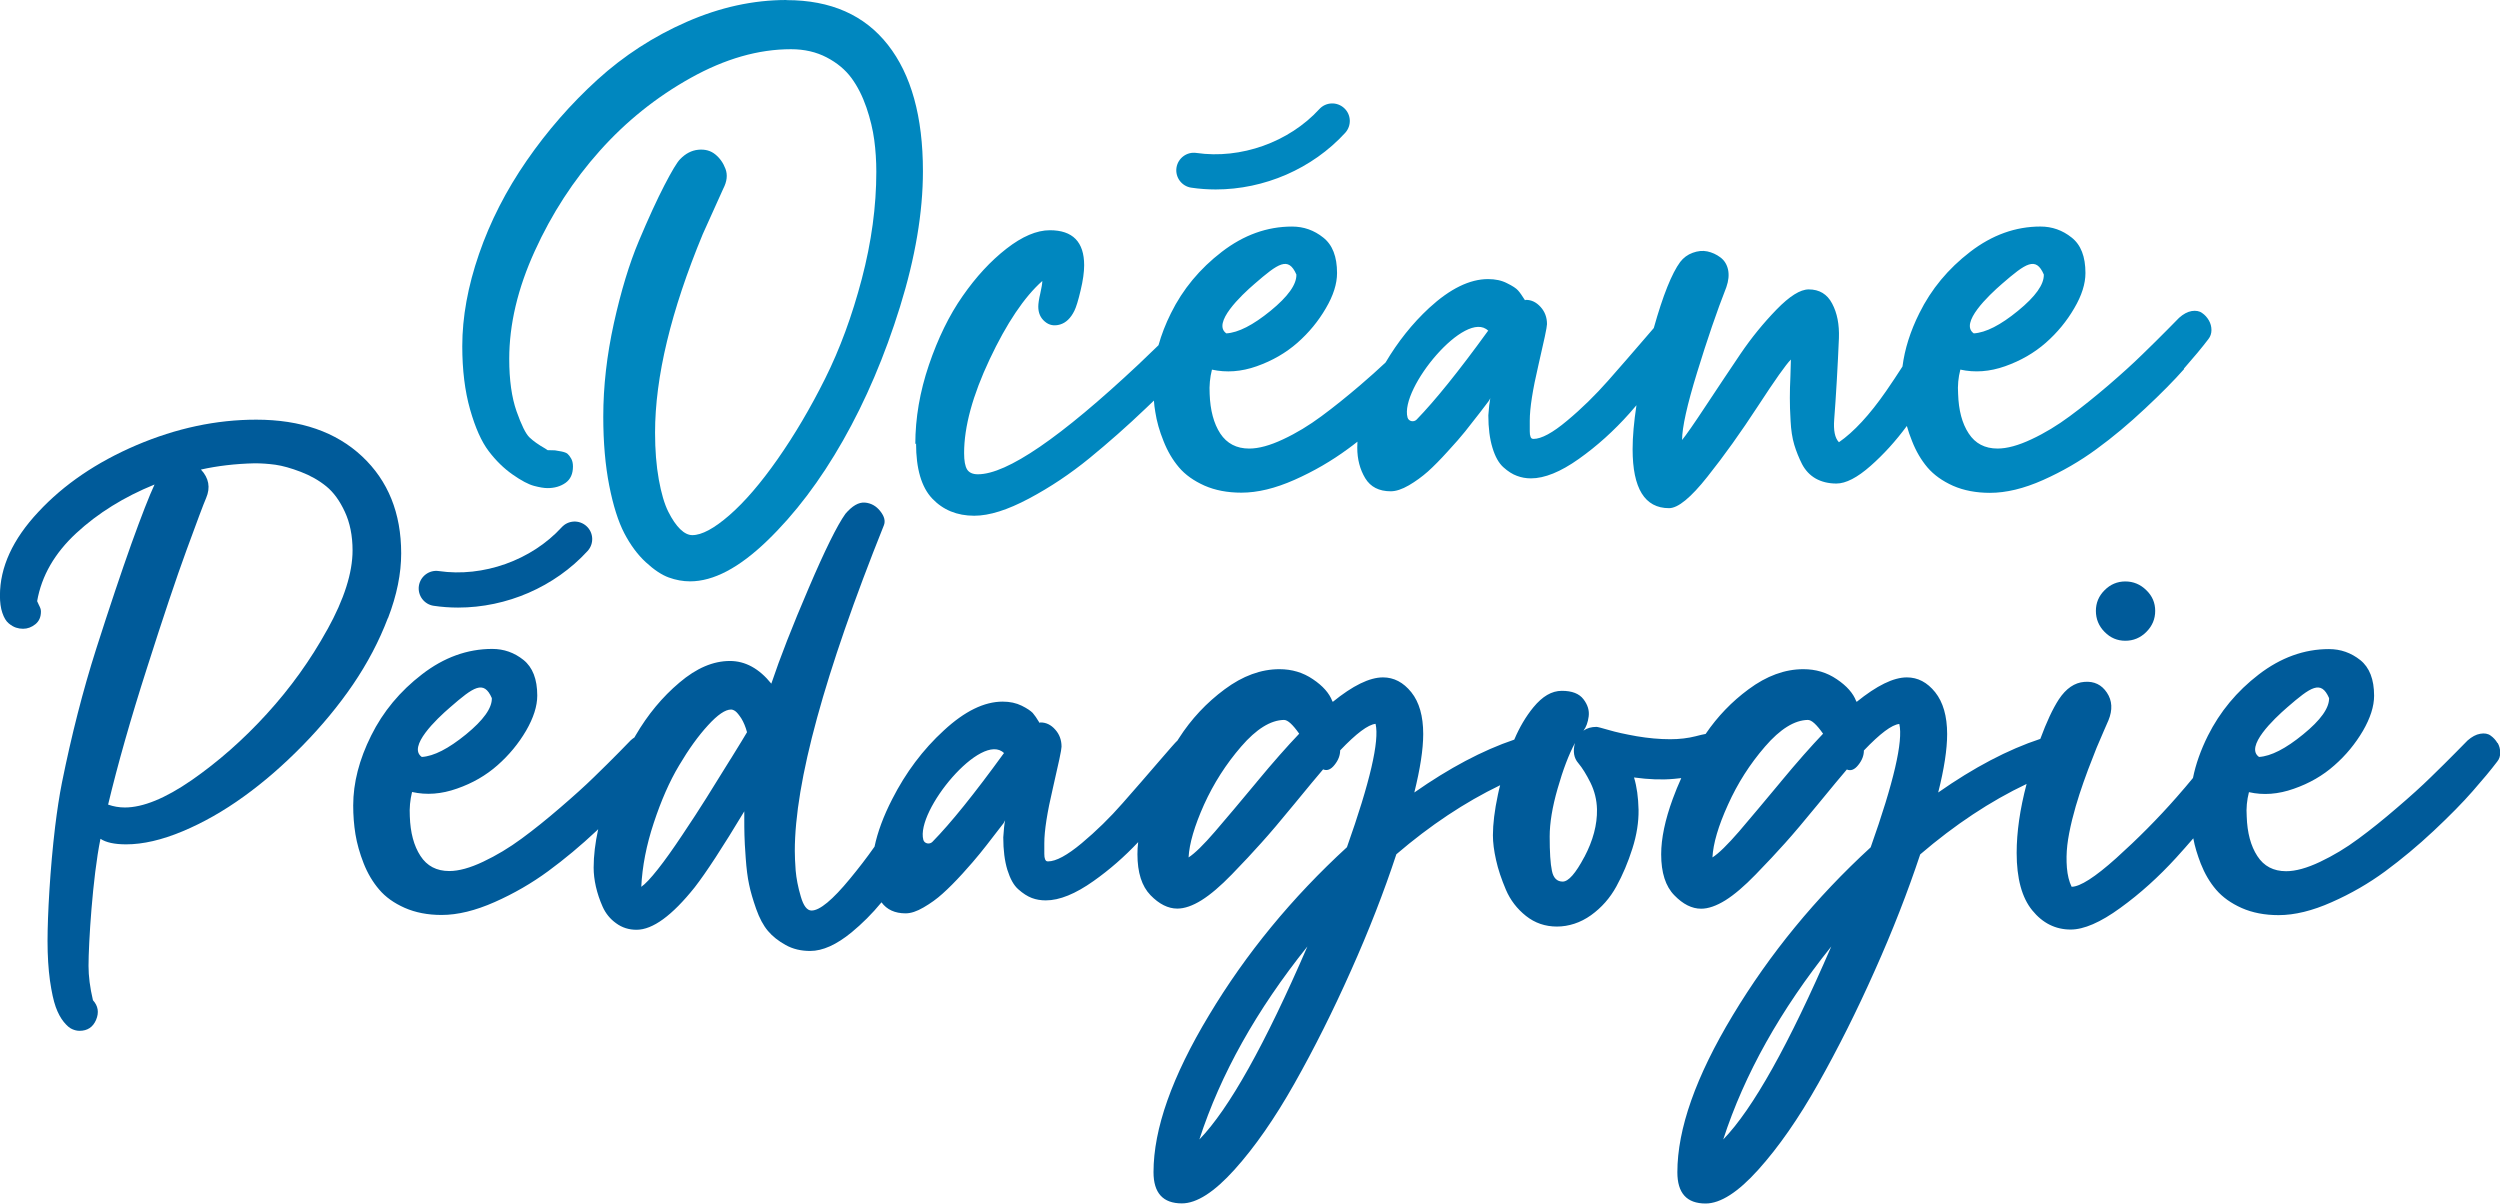 <?xml version="1.0" encoding="UTF-8"?>
<svg id="Calque_2" data-name="Calque 2" xmlns="http://www.w3.org/2000/svg" viewBox="0 0 435.46 209.64">
  <defs>
    <style>
      .cls-1 {
        fill: #005b9a;
      }

      .cls-2 {
        fill: #0087bf;
      }
    </style>
  </defs>
  <g id="Calque_1-2" data-name="Calque 1">
    <g>
      <g>
        <path class="cls-1" d="M67.58,107.68c1.55-4.02,2.3-7.78,2.3-11.29,0-7.01-2.27-12.64-6.81-16.9-4.54-4.25-10.69-6.39-18.43-6.39-6.97,0-13.91,1.48-20.87,4.44-6.94,2.97-12.64,6.84-17.09,11.63-4.47,4.77-6.69,9.63-6.69,14.57,0,1.16,.13,2.17,.42,3.01,.29,.86,.66,1.46,1.11,1.83,.45,.37,.87,.61,1.26,.74,.39,.13,.81,.2,1.23,.2,.79,0,1.5-.27,2.15-.79,.64-.52,.97-1.24,.97-2.2,0-.22-.03-.4-.1-.59-.07-.17-.15-.37-.27-.59-.1-.2-.2-.42-.29-.64,.77-4.42,3.06-8.37,6.82-11.85,3.76-3.48,8.3-6.3,13.63-8.47-.91,1.95-2.25,5.38-4.03,10.32-1.76,4.94-3.81,11.04-6.13,18.3-2.32,7.28-4.3,15.04-5.97,23.31-.45,2.25-.84,4.87-1.18,7.61-.89,7.34-1.33,15.58-1.33,19.98,0,2.59,.15,4.89,.42,6.87,.29,2,.62,3.53,1.01,4.62,.39,1.08,.86,1.93,1.39,2.59,.54,.66,1.02,1.08,1.46,1.26,.44,.2,.87,.3,1.29,.3,1.39,0,2.35-.64,2.89-1.92s.35-2.42-.55-3.41c-.52-2.2-.77-4.2-.77-5.97,0-3.85,.69-15.31,2.08-22.15,.94,.64,2.44,.97,4.47,.97,2.94,0,6.22-.76,9.83-2.27,3.61-1.51,7.16-3.53,10.65-6.05,3.48-2.5,6.89-5.46,10.25-8.89,3.34-3.41,6.28-6.96,8.79-10.64,2.5-3.68,4.54-7.53,6.07-11.56Zm-10.57,1.98c-2.92,5.31-6.44,10.2-10.55,14.7-4.1,4.5-8.47,8.33-13.07,11.53-4.6,3.18-8.49,4.76-11.64,4.76-1.01,0-1.98-.17-2.92-.5,1.68-7.02,3.93-14.94,6.76-23.76,2.81-8.82,5.11-15.69,6.91-20.6,1.8-4.91,2.92-7.93,3.41-9.06,.77-1.81,.47-3.46-.91-4.94,2.86-.64,5.97-1.01,9.34-1.09,1.16,0,2.37,.08,3.63,.25,1.26,.18,2.72,.59,4.42,1.24,1.68,.64,3.16,1.48,4.44,2.52,1.28,1.04,2.35,2.52,3.24,4.45,.89,1.92,1.34,4.17,1.34,6.72,0,3.88-1.46,8.49-4.39,13.78Z"/>
        <path class="cls-1" d="M435.01,129.42c-.3-.52-.69-.94-1.18-1.29-.47-.35-1.08-.45-1.81-.32-.74,.12-1.46,.52-2.2,1.16-.05,.05-.72,.72-2.02,2.05-1.29,1.31-2.76,2.77-4.39,4.35-1.61,1.58-3.58,3.36-5.9,5.34-2.32,2-4.55,3.8-6.72,5.39-2.15,1.6-4.39,2.94-6.67,4.02-2.3,1.09-4.27,1.63-5.91,1.63-2.2,0-3.88-.87-5.02-2.64-1.14-1.75-1.76-4.05-1.85-6.91-.1-1.43,.03-2.82,.39-4.22,2.5,.57,5.11,.37,7.81-.59,2.71-.94,5.07-2.3,7.07-4.08,2.02-1.76,3.66-3.78,4.97-6,1.29-2.23,1.95-4.27,1.95-6.13,0-2.86-.81-4.92-2.4-6.2-1.61-1.28-3.43-1.92-5.46-1.92-4.32,0-8.4,1.48-12.23,4.42-3.83,2.94-6.77,6.5-8.86,10.67-1.24,2.49-2.12,4.96-2.6,7.36-.81,.99-1.75,2.1-2.84,3.34-3.29,3.75-6.81,7.28-10.52,10.62-3.71,3.33-6.32,4.99-7.78,4.99-.44-.91-.71-2.02-.82-3.31-.1-1.29-.08-2.6,.07-3.93,.15-1.31,.44-2.79,.84-4.44,.42-1.65,.84-3.13,1.28-4.45,.42-1.31,.94-2.76,1.51-4.3,.59-1.56,1.08-2.81,1.46-3.75,.39-.92,.82-1.93,1.29-3.01,.49-1.08,.74-1.7,.79-1.81,.74-1.81,.66-3.43-.27-4.81-.91-1.38-2.22-2.02-3.92-1.88-1.71,.13-3.19,1.14-4.45,3.04-1.08,1.66-2.15,3.97-3.23,6.89-5.66,1.87-11.58,4.99-17.79,9.34,1.04-4.12,1.56-7.51,1.56-10.18,0-3.13-.71-5.55-2.08-7.28-1.39-1.73-3.02-2.59-4.94-2.59-2.34,0-5.24,1.43-8.75,4.27v-.05l-.07-.07c-.52-1.39-1.65-2.67-3.38-3.83-1.73-1.18-3.66-1.75-5.83-1.75-3.21,0-6.39,1.16-9.54,3.5-2.92,2.15-5.41,4.74-7.48,7.78-.47,.08-1.04,.22-1.73,.4-1.34,.34-2.82,.52-4.42,.52-1.9,0-3.85-.18-5.85-.52-1.98-.35-3.61-.71-4.86-1.08-1.26-.37-1.98-.55-2.15-.55-.91,0-1.66,.22-2.27,.66,.47-.6,.77-1.43,.91-2.47s-.17-2.05-.91-3.01c-.74-.97-1.98-1.46-3.76-1.46s-3.38,.96-4.96,2.87c-1.31,1.6-2.42,3.48-3.33,5.63-5.55,1.88-11.34,4.96-17.41,9.21,1.02-4.12,1.55-7.51,1.55-10.18,0-3.13-.69-5.55-2.07-7.28-1.39-1.73-3.04-2.59-4.94-2.59-2.34,0-5.26,1.43-8.75,4.27v-.05l-.07-.07c-.52-1.39-1.65-2.67-3.38-3.83-1.73-1.18-3.68-1.75-5.83-1.75-3.21,0-6.39,1.16-9.54,3.5-3.16,2.34-5.83,5.18-7.98,8.54-.1,.15-.2,.3-.29,.45-.02,.02-.03,.02-.05,.03-.17,.13-1.23,1.33-3.18,3.6-1.95,2.27-4.03,4.67-6.27,7.21-2.22,2.54-4.6,4.86-7.12,6.97-2.54,2.12-4.5,3.18-5.88,3.18-.13,0-.24-.02-.32-.08-.08-.07-.15-.17-.2-.3-.03-.12-.07-.25-.1-.39-.02-.13-.03-.32-.03-.55v-1.85c0-2.17,.5-5.38,1.5-9.63,.99-4.27,1.5-6.65,1.5-7.18,0-1.18-.37-2.17-1.11-2.99-.72-.82-1.58-1.23-2.52-1.23-.08,0-.15,.02-.2,.07-.47-.79-.87-1.36-1.19-1.73-.34-.35-.97-.79-1.92-1.26-.96-.47-2.05-.71-3.31-.71-3.21,0-6.62,1.66-10.25,5.02-3.65,3.34-6.64,7.34-8.99,11.96-1.53,2.97-2.55,5.75-3.08,8.28-1.38,1.97-2.81,3.81-4.27,5.58-3.04,3.7-5.28,5.55-6.7,5.55-.79,0-1.41-.82-1.88-2.45-.49-1.65-.77-3.16-.89-4.52-.1-1.36-.15-2.5-.15-3.41,0-11.98,5.16-30.88,15.51-56.71,.3-.74,.1-1.56-.62-2.47-.71-.91-1.61-1.41-2.69-1.5-1.08-.08-2.2,.57-3.38,1.95-1.43,2-3.56,6.3-6.39,12.92-2.84,6.62-5.01,12.17-6.52,16.67-2.13-2.64-4.54-3.95-7.21-3.95-2.91,0-5.83,1.24-8.79,3.76-2.97,2.5-5.53,5.58-7.66,9.24-.07,.1-.12,.22-.18,.32-.22,.13-.42,.3-.64,.49-.03,.05-.71,.72-2,2.05-1.29,1.31-2.76,2.77-4.39,4.35-1.61,1.58-3.6,3.36-5.9,5.34-2.32,2-4.55,3.8-6.72,5.39-2.17,1.6-4.4,2.94-6.69,4.02-2.29,1.09-4.27,1.63-5.9,1.63-2.22,0-3.9-.87-5.04-2.64-1.14-1.75-1.76-4.05-1.85-6.91-.08-1.43,.05-2.82,.39-4.22,2.52,.57,5.13,.37,7.83-.59,2.71-.94,5.06-2.3,7.07-4.08,2-1.76,3.66-3.78,4.96-6,1.29-2.23,1.95-4.27,1.95-6.13,0-2.86-.81-4.92-2.4-6.2-1.6-1.28-3.41-1.92-5.44-1.92-4.34,0-8.42,1.48-12.23,4.42-3.83,2.94-6.79,6.5-8.86,10.67-2.08,4.17-3.13,8.23-3.13,12.17,0,1.73,.13,3.41,.39,5.02,.27,1.63,.74,3.31,1.43,5.07,.69,1.75,1.6,3.28,2.71,4.57,1.09,1.29,2.57,2.35,4.44,3.18,1.87,.82,4,1.24,6.42,1.24,2.82,0,5.9-.76,9.26-2.25,3.34-1.48,6.45-3.28,9.31-5.38,2.86-2.1,5.68-4.45,8.47-7.07,.08-.07,.15-.15,.24-.24-.52,2.4-.79,4.62-.79,6.69,0,1.04,.13,2.15,.39,3.31,.27,1.18,.66,2.34,1.18,3.51,.52,1.16,1.29,2.12,2.34,2.87,1.04,.77,2.23,1.14,3.56,1.14,2.82,0,6.2-2.47,10.13-7.39,1.98-2.55,4.87-6.97,8.64-13.24v.84c0,1.39,0,2.49,.03,3.31,.02,.82,.08,2.15,.22,4,.13,1.83,.32,3.36,.59,4.6,.25,1.23,.67,2.65,1.23,4.25,.57,1.6,1.24,2.87,2.05,3.83,.79,.94,1.83,1.76,3.08,2.45,1.26,.71,2.69,1.04,4.28,1.04,2.17,0,4.57-1.08,7.21-3.24,1.83-1.51,3.58-3.24,5.21-5.23,.94,1.28,2.34,1.92,4.2,1.92,.91,0,1.95-.34,3.14-1.04,1.19-.69,2.3-1.48,3.31-2.4,1.02-.91,2.18-2.07,3.48-3.5,1.29-1.43,2.3-2.59,3.01-3.48,.72-.87,1.56-1.97,2.54-3.24,.97-1.28,1.48-1.93,1.53-1.98,.03-.03,.1-.12,.15-.25,.07-.13,.12-.24,.17-.32-.13,.64-.24,1.63-.32,2.97,0,2.22,.24,4.1,.71,5.65,.49,1.56,1.11,2.71,1.92,3.41,.81,.72,1.58,1.21,2.34,1.5,.76,.29,1.58,.42,2.44,.42,2.39,0,5.16-1.13,8.33-3.38,2.76-1.95,5.34-4.2,7.76-6.77-.1,.72-.13,1.43-.13,2.1,0,3.21,.76,5.58,2.27,7.14,1.51,1.56,3.08,2.34,4.67,2.34,1.26,0,2.67-.49,4.23-1.46,1.55-.97,3.31-2.47,5.28-4.5,1.97-2.03,3.68-3.86,5.13-5.49,1.46-1.61,3.38-3.88,5.75-6.77,2.39-2.91,4.05-4.92,5.01-6.03,.69,.3,1.36,.03,2-.79,.66-.82,.97-1.66,.97-2.52,2.82-2.96,4.87-4.49,6.17-4.62,.69,2.99-.97,10.15-4.99,21.49-9.56,8.77-17.58,18.52-24.01,29.24-6.45,10.7-9.68,19.81-9.68,27.36,0,3.63,1.65,5.44,4.94,5.44,2.59,0,5.65-1.97,9.17-5.88,3.53-3.92,7.01-8.92,10.45-15.02,3.44-6.1,6.72-12.64,9.83-19.63,3.13-6.99,5.76-13.75,7.91-20.28,5.91-5.06,11.95-9.07,18.08-12.03-.15,.54-.27,1.09-.39,1.65-.59,2.77-.87,5.13-.87,7.07,0,1.26,.18,2.69,.55,4.32,.35,1.61,.94,3.34,1.71,5.16,.77,1.81,1.95,3.34,3.5,4.57,1.56,1.24,3.36,1.85,5.39,1.85s4.1-.66,5.93-1.97c1.85-1.33,3.31-2.99,4.42-5.01,1.11-2.02,2.03-4.2,2.79-6.59,.76-2.37,1.11-4.64,1.08-6.77-.05-2.15-.3-4.02-.79-5.63,2.55,.35,4.89,.44,6.99,.24,.44-.05,.86-.08,1.24-.13-.54,1.18-1.03,2.39-1.48,3.61-1.34,3.66-2.02,6.89-2.02,9.66,0,3.21,.76,5.58,2.29,7.14,1.51,1.56,3.06,2.34,4.67,2.34,1.24,0,2.65-.49,4.22-1.46,1.55-.97,3.31-2.47,5.28-4.5,1.98-2.03,3.68-3.86,5.14-5.49,1.45-1.61,3.36-3.88,5.73-6.77,2.39-2.91,4.05-4.92,5.01-6.03,.69,.3,1.36,.03,2-.79,.66-.82,.97-1.66,.97-2.52,2.82-2.96,4.87-4.49,6.17-4.62,.69,2.99-.97,10.15-4.99,21.49-9.56,8.77-17.56,18.52-24.01,29.24-6.45,10.7-9.66,19.81-9.66,27.36,0,3.63,1.63,5.44,4.92,5.44,2.59,0,5.66-1.97,9.17-5.88,3.53-3.92,7.02-8.92,10.45-15.02,3.44-6.1,6.72-12.64,9.83-19.63,3.13-6.99,5.76-13.75,7.93-20.28,6.05-5.18,12.23-9.28,18.53-12.27-1.16,4.4-1.73,8.4-1.73,12.01,0,4.45,.91,7.8,2.72,10.01,1.81,2.23,4.05,3.34,6.69,3.34,2.29,0,5.18-1.24,8.64-3.76,3.46-2.5,6.7-5.43,9.73-8.75,1.04-1.14,2.03-2.27,2.99-3.38,.25,1.41,.71,2.87,1.29,4.39,.69,1.75,1.58,3.28,2.69,4.57,1.11,1.29,2.59,2.35,4.45,3.18,1.85,.82,4,1.24,6.42,1.24,2.81,0,5.9-.76,9.24-2.25,3.36-1.48,6.47-3.28,9.33-5.38,2.84-2.1,5.68-4.45,8.47-7.07,2.79-2.62,5.04-4.91,6.77-6.89,1.73-1.97,3.16-3.68,4.28-5.16,.35-.42,.52-.94,.52-1.55s-.15-1.18-.45-1.7Zm-356.6-6.22c4.08-3.55,5.86-4.82,7.26-1.6,.05,1.73-1.46,3.83-4.5,6.32-3.06,2.49-5.61,3.8-7.7,3.93-2.52-1.76,2.55-6.6,4.94-8.65Zm48.83,9.04c-1.63,2.62-3.04,4.89-4.22,6.79-1.19,1.9-2.59,4.05-4.2,6.45-1.6,2.4-3.01,4.39-4.25,5.95-1.23,1.55-2.18,2.57-2.87,3.04,.17-3.55,.89-7.26,2.17-11.12,1.28-3.88,2.74-7.23,4.42-10.03,1.66-2.81,3.34-5.14,5.02-6.97,1.68-1.85,3.02-2.76,4.02-2.76,.22,0,.47,.08,.76,.29,.27,.2,.62,.62,1.04,1.26,.4,.66,.74,1.46,.99,2.4-.3,.52-1.26,2.1-2.87,4.7Zm47.54-.94c-5.06,6.97-9.17,12.08-12.37,15.34-.49,.5-1.39,.32-1.58-.35-1.36-5.06,10.15-18.99,14.06-15.11l-.12,.12Zm44.13,4.91c-2.86,3.44-5.28,6.32-7.28,8.64-1.98,2.3-3.53,3.81-4.6,4.5,.13-2.42,1.03-5.48,2.69-9.19,1.68-3.7,3.83-7.07,6.47-10.12,2.64-3.06,5.13-4.6,7.46-4.64,.66,0,1.53,.81,2.65,2.4-2.07,2.17-4.54,4.96-7.39,8.4Zm-10,62.27c3.68-11.34,9.95-22.55,18.82-33.62-7.39,17.09-13.66,28.3-18.82,33.62Zm67.05-49.2c-1.51,2.86-2.77,4.28-3.76,4.28s-1.63-.62-1.88-1.88c-.27-1.26-.39-3.24-.39-5.97,0-2.34,.45-5.13,1.39-8.38,.92-3.24,1.93-5.88,3.01-7.91-.39,1.48-.18,2.64,.59,3.51,.69,.82,1.39,1.95,2.12,3.41,.71,1.45,1.09,2.99,1.13,4.64,.05,2.67-.69,5.44-2.2,8.3Zm34.2-13.07c-2.86,3.44-5.28,6.32-7.26,8.64-2,2.3-3.53,3.81-4.62,4.5,.13-2.42,1.02-5.48,2.71-9.19,1.66-3.7,3.81-7.07,6.45-10.12,2.64-3.06,5.13-4.6,7.46-4.64,.66,0,1.53,.81,2.65,2.4-2.07,2.17-4.54,4.96-7.39,8.4Zm-10,62.27c3.68-11.34,9.96-22.55,18.82-33.62-7.39,17.09-13.66,28.3-18.82,33.62Zm98.25-75.28c4.1-3.55,5.88-4.82,7.28-1.6,.03,1.73-1.46,3.83-4.52,6.32-3.04,2.49-5.61,3.8-7.68,3.93-2.52-1.76,2.55-6.6,4.92-8.65Z"/>
      </g>
      <g>
        <path class="cls-2" d="M136.99,0c-5.8,0-11.58,1.27-17.36,3.8-5.78,2.53-10.97,5.9-15.58,10.09-4.61,4.2-8.71,8.89-12.3,14.08-3.59,5.19-6.36,10.61-8.31,16.26-1.95,5.65-2.92,11-2.92,16.06,0,4.15,.45,7.83,1.36,11.03s1.99,5.62,3.25,7.27c1.25,1.65,2.64,3,4.15,4.06,1.51,1.06,2.76,1.72,3.73,1.98,.97,.26,1.76,.39,2.37,.39,1.21,0,2.25-.3,3.12-.91,.86-.61,1.3-1.56,1.3-2.86,0-.56-.11-1.03-.32-1.39-.22-.37-.42-.64-.62-.81-.19-.17-.56-.31-1.1-.42-.54-.11-.91-.17-1.1-.19-.19-.02-.62-.03-1.27-.03-.09-.04-.22-.13-.39-.26-1.21-.69-2.14-1.35-2.79-1.98-.65-.63-1.39-2.14-2.24-4.54-.84-2.4-1.27-5.44-1.27-9.12,0-6.01,1.48-12.28,4.45-18.79,2.96-6.51,6.74-12.33,11.33-17.46,4.58-5.13,9.86-9.36,15.83-12.69,5.97-3.33,11.79-5,17.46-5,2.34,0,4.41,.48,6.23,1.43,1.82,.95,3.25,2.15,4.32,3.6,1.06,1.45,1.92,3.16,2.6,5.13,.67,1.97,1.12,3.85,1.36,5.65,.24,1.8,.36,3.65,.36,5.55,0,6.01-.84,12.23-2.53,18.66-1.69,6.43-3.82,12.21-6.39,17.36-2.57,5.15-5.33,9.82-8.27,14.02-2.94,4.2-5.74,7.45-8.4,9.77-2.66,2.31-4.81,3.47-6.46,3.47-.69,0-1.4-.35-2.11-1.04-.71-.69-1.41-1.71-2.08-3.05-.67-1.34-1.22-3.21-1.65-5.61-.43-2.4-.65-5.12-.65-8.14,0-9.69,2.77-21.22,8.31-34.59,.09-.17,1.28-2.81,3.57-7.92,.65-1.25,.78-2.4,.39-3.44-.39-1.04-.98-1.88-1.78-2.53-.8-.65-1.78-.92-2.95-.81-1.17,.11-2.23,.66-3.18,1.65-.52,.52-1.43,2.03-2.73,4.54-1.3,2.51-2.78,5.74-4.45,9.7-1.67,3.96-3.11,8.73-4.35,14.31-1.23,5.58-1.85,11.01-1.85,16.29,0,4.5,.35,8.5,1.04,12.01,.69,3.51,1.57,6.27,2.63,8.31,1.06,2.03,2.3,3.71,3.73,5.03,1.43,1.32,2.76,2.21,3.99,2.66,1.23,.45,2.48,.68,3.73,.68,4.07,0,8.53-2.35,13.4-7.04,4.87-4.69,9.28-10.52,13.24-17.49,3.96-6.97,7.27-14.73,9.93-23.3,2.66-8.57,3.99-16.44,3.99-23.62,0-9.47-2.03-16.81-6.1-22-4.07-5.19-9.95-7.79-17.65-7.79Z"/>
        <path class="cls-2" d="M380.4,64.21c1.73-1.97,3.16-3.68,4.28-5.16,.34-.44,.52-.96,.52-1.56s-.15-1.16-.45-1.68-.69-.96-1.18-1.29c-.47-.35-1.08-.45-1.81-.34-.74,.13-1.46,.52-2.2,1.18-.05,.03-.72,.72-2.02,2.05-1.29,1.31-2.76,2.76-4.39,4.34-1.61,1.58-3.58,3.36-5.9,5.36-2.32,1.98-4.55,3.78-6.72,5.38-2.17,1.61-4.39,2.96-6.69,4.03-2.29,1.08-4.25,1.61-5.9,1.61-2.2,0-3.88-.87-5.02-2.62-1.16-1.75-1.76-4.05-1.85-6.91-.1-1.43,.03-2.84,.39-4.22,2.5,.55,5.11,.37,7.81-.59,2.71-.96,5.06-2.32,7.07-4.08,2.02-1.78,3.66-3.78,4.96-6.02,1.31-2.22,1.95-4.27,1.95-6.13,0-2.86-.79-4.91-2.4-6.18-1.6-1.28-3.41-1.92-5.44-1.92-4.32,0-8.4,1.46-12.23,4.4-3.83,2.94-6.79,6.5-8.86,10.69-1.58,3.16-2.55,6.25-2.94,9.29-.89,1.39-1.83,2.81-2.84,4.27-2.89,4.17-5.65,7.14-8.23,8.92-.71-.74-.97-2.07-.82-4,.15-1.92,.3-4.17,.45-6.74,.15-2.59,.27-5.04,.37-7.41,.08-2.35-.3-4.35-1.18-6-.86-1.65-2.23-2.47-4.08-2.47-1.48,0-3.34,1.18-5.61,3.51-2.27,2.34-4.37,4.91-6.27,7.71-1.9,2.82-3.9,5.81-6,8.99-2.1,3.19-3.5,5.19-4.18,6.02,0-2.17,.87-6.1,2.62-11.78,1.75-5.7,3.44-10.64,5.09-14.84,.39-1.13,.49-2.13,.3-3.04-.2-.91-.64-1.63-1.34-2.15-.69-.52-1.45-.86-2.27-1.04-.82-.17-1.68-.08-2.55,.24-.89,.32-1.61,.86-2.18,1.6-1.46,1.98-3.01,5.83-4.6,11.51-.45,.52-1.01,1.16-1.68,1.95-1.95,2.27-4.03,4.67-6.27,7.21-2.23,2.52-4.6,4.86-7.14,6.97-2.52,2.12-4.49,3.18-5.86,3.18-.13,0-.25-.03-.34-.1-.08-.07-.15-.15-.18-.29-.05-.13-.08-.27-.1-.39-.02-.13-.03-.32-.03-.55v-1.85c0-2.17,.5-5.38,1.5-9.65,.99-4.25,1.5-6.65,1.5-7.16,0-1.18-.37-2.17-1.11-2.99-.74-.82-1.58-1.24-2.54-1.24-.08,0-.15,.03-.18,.07-.49-.77-.87-1.34-1.21-1.71-.32-.37-.96-.79-1.92-1.26-.94-.49-2.05-.72-3.31-.72-3.19,0-6.62,1.68-10.25,5.02-2.96,2.74-5.48,5.93-7.6,9.51-1.31,1.23-2.77,2.54-4.44,3.97-2.32,1.98-4.55,3.78-6.72,5.38-2.17,1.61-4.39,2.96-6.69,4.03-2.29,1.08-4.25,1.61-5.9,1.61-2.2,0-3.88-.87-5.04-2.62-1.14-1.75-1.75-4.05-1.85-6.91-.08-1.43,.05-2.84,.4-4.22,2.5,.55,5.11,.37,7.81-.59,2.71-.96,5.06-2.32,7.07-4.08,2.02-1.78,3.66-3.78,4.96-6.02,1.31-2.22,1.95-4.27,1.95-6.13,0-2.86-.79-4.91-2.4-6.18-1.6-1.28-3.41-1.92-5.44-1.92-4.34,0-8.4,1.46-12.23,4.4-3.83,2.94-6.79,6.5-8.86,10.69-.94,1.88-1.66,3.75-2.17,5.58-1.26,1.23-2.42,2.34-3.48,3.34-13.59,12.75-22.92,19.14-27.98,19.14-.91,0-1.53-.29-1.88-.84-.35-.57-.52-1.51-.52-2.86,0-4.59,1.48-10.03,4.45-16.33,2.96-6.28,6.02-10.84,9.17-13.64,0,.42-.12,1.14-.35,2.17-.24,1.01-.35,1.78-.35,2.3,0,1.08,.37,1.95,1.13,2.59,.76,.66,1.65,.82,2.67,.52,1.01-.3,1.85-1.09,2.49-2.4,.3-.6,.67-1.78,1.08-3.53,.42-1.75,.62-3.21,.62-4.39,0-4.07-2-6.1-5.97-6.1-2.3,0-4.82,1.08-7.56,3.21-2.76,2.15-5.29,4.89-7.63,8.25-2.34,3.34-4.3,7.36-5.88,12-1.58,4.65-2.37,9.26-2.37,13.8l.13-.13c0,4.42,.94,7.63,2.82,9.61,1.88,1.98,4.32,2.99,7.31,2.99,2.64,0,5.81-1.01,9.53-2.99,3.73-1.98,7.24-4.34,10.55-7.04,3.31-2.71,6.59-5.6,9.83-8.7,.49-.45,.92-.89,1.39-1.33,.05,.67,.12,1.33,.24,1.98,.25,1.63,.72,3.31,1.43,5.06,.69,1.76,1.58,3.28,2.69,4.59,1.09,1.29,2.59,2.35,4.44,3.18,1.87,.82,4,1.23,6.44,1.23,2.81,0,5.88-.74,9.24-2.23s6.45-3.29,9.31-5.39c.55-.4,1.11-.82,1.66-1.26-.02,.35-.03,.71-.03,1.04,0,2.03,.47,3.8,1.39,5.33,.92,1.51,2.4,2.27,4.44,2.27,.91,0,1.97-.35,3.16-1.04,1.18-.69,2.29-1.5,3.31-2.4,1.01-.91,2.17-2.08,3.46-3.51,1.31-1.41,2.3-2.57,3.02-3.46,.71-.89,1.56-1.97,2.54-3.24,.96-1.28,1.48-1.93,1.51-1.98,.05-.05,.1-.13,.17-.25,.07-.13,.12-.25,.17-.34-.13,.66-.25,1.65-.34,2.99,0,2.2,.24,4.08,.72,5.65,.47,1.56,1.11,2.69,1.92,3.41,.79,.71,1.58,1.21,2.34,1.48,.76,.29,1.56,.44,2.44,.44,2.37,0,5.16-1.13,8.33-3.38,3.18-2.25,6.13-4.91,8.86-7.98,.42-.47,.81-.92,1.19-1.38-.44,2.91-.67,5.46-.67,7.66,0,6.84,2.12,10.27,6.35,10.27,1.56,0,3.8-1.83,6.69-5.49,2.91-3.65,5.83-7.75,8.8-12.3,2.96-4.54,4.87-7.24,5.73-8.1,0,.42-.03,1.38-.08,2.84-.07,1.48-.1,2.77-.1,3.86s.03,2.45,.13,4.03c.08,1.58,.29,2.94,.64,4.12,.35,1.16,.81,2.29,1.36,3.38,.57,1.08,1.36,1.92,2.37,2.5,1.02,.57,2.22,.87,3.61,.87,1.63,0,3.63-1.02,5.97-3.09,2.23-1.97,4.34-4.28,6.3-6.94,.25,.87,.54,1.76,.91,2.65,.69,1.76,1.58,3.28,2.69,4.59,1.11,1.29,2.59,2.35,4.44,3.18,1.87,.82,4.02,1.23,6.44,1.23,2.81,0,5.9-.74,9.24-2.23,3.36-1.5,6.45-3.29,9.31-5.39,2.86-2.08,5.68-4.45,8.47-7.07,2.79-2.6,5.06-4.91,6.79-6.87Zm-31.66-14.79c4.1-3.55,5.88-4.82,7.26-1.6,.05,1.73-1.45,3.83-4.5,6.32-3.04,2.49-5.61,3.8-7.7,3.93-2.52-1.76,2.57-6.6,4.94-8.65Zm-130.19,0c4.1-3.55,5.86-4.82,7.26-1.6,.05,1.73-1.46,3.83-4.5,6.32-3.06,2.49-5.61,3.8-7.7,3.93-2.52-1.76,2.55-6.6,4.94-8.65Zm40.55,8.33c-5.04,6.96-9.17,12.06-12.35,15.34-.5,.5-1.39,.32-1.58-.37-1.38-5.06,10.15-18.99,14.06-15.11l-.13,.13Z"/>
        <path class="cls-2" d="M207.51,32.69c1.41,.21,2.83,.31,4.24,.31,8.45,0,16.81-3.58,22.56-9.86,1.14-1.25,1.06-3.18-.19-4.32-1.25-1.14-3.18-1.06-4.32,.19-5.28,5.76-13.68,8.75-21.41,7.63-1.66-.25-3.22,.91-3.47,2.58-.24,1.67,.91,3.22,2.58,3.47Z"/>
      </g>
      <path class="cls-1" d="M75.55,105.52c1.41,.21,2.83,.31,4.24,.31,8.45,0,16.81-3.58,22.56-9.86,1.14-1.25,1.06-3.18-.19-4.32-1.25-1.14-3.18-1.06-4.32,.19-5.28,5.76-13.68,8.75-21.41,7.63-1.66-.25-3.22,.91-3.47,2.58-.24,1.67,.91,3.22,2.58,3.47Z"/>
      <path class="cls-1" d="M370.2,111.61c1.4,0,2.63-.51,3.65-1.53,1.04-1.04,1.55-2.25,1.55-3.67s-.51-2.61-1.55-3.61c-1.02-1.01-2.25-1.52-3.65-1.52s-2.61,.51-3.61,1.52c-1.02,1.01-1.52,2.22-1.52,3.61s.49,2.63,1.52,3.67c1.01,1.02,2.2,1.53,3.61,1.53Z"/>
    </g>
  </g>
</svg>